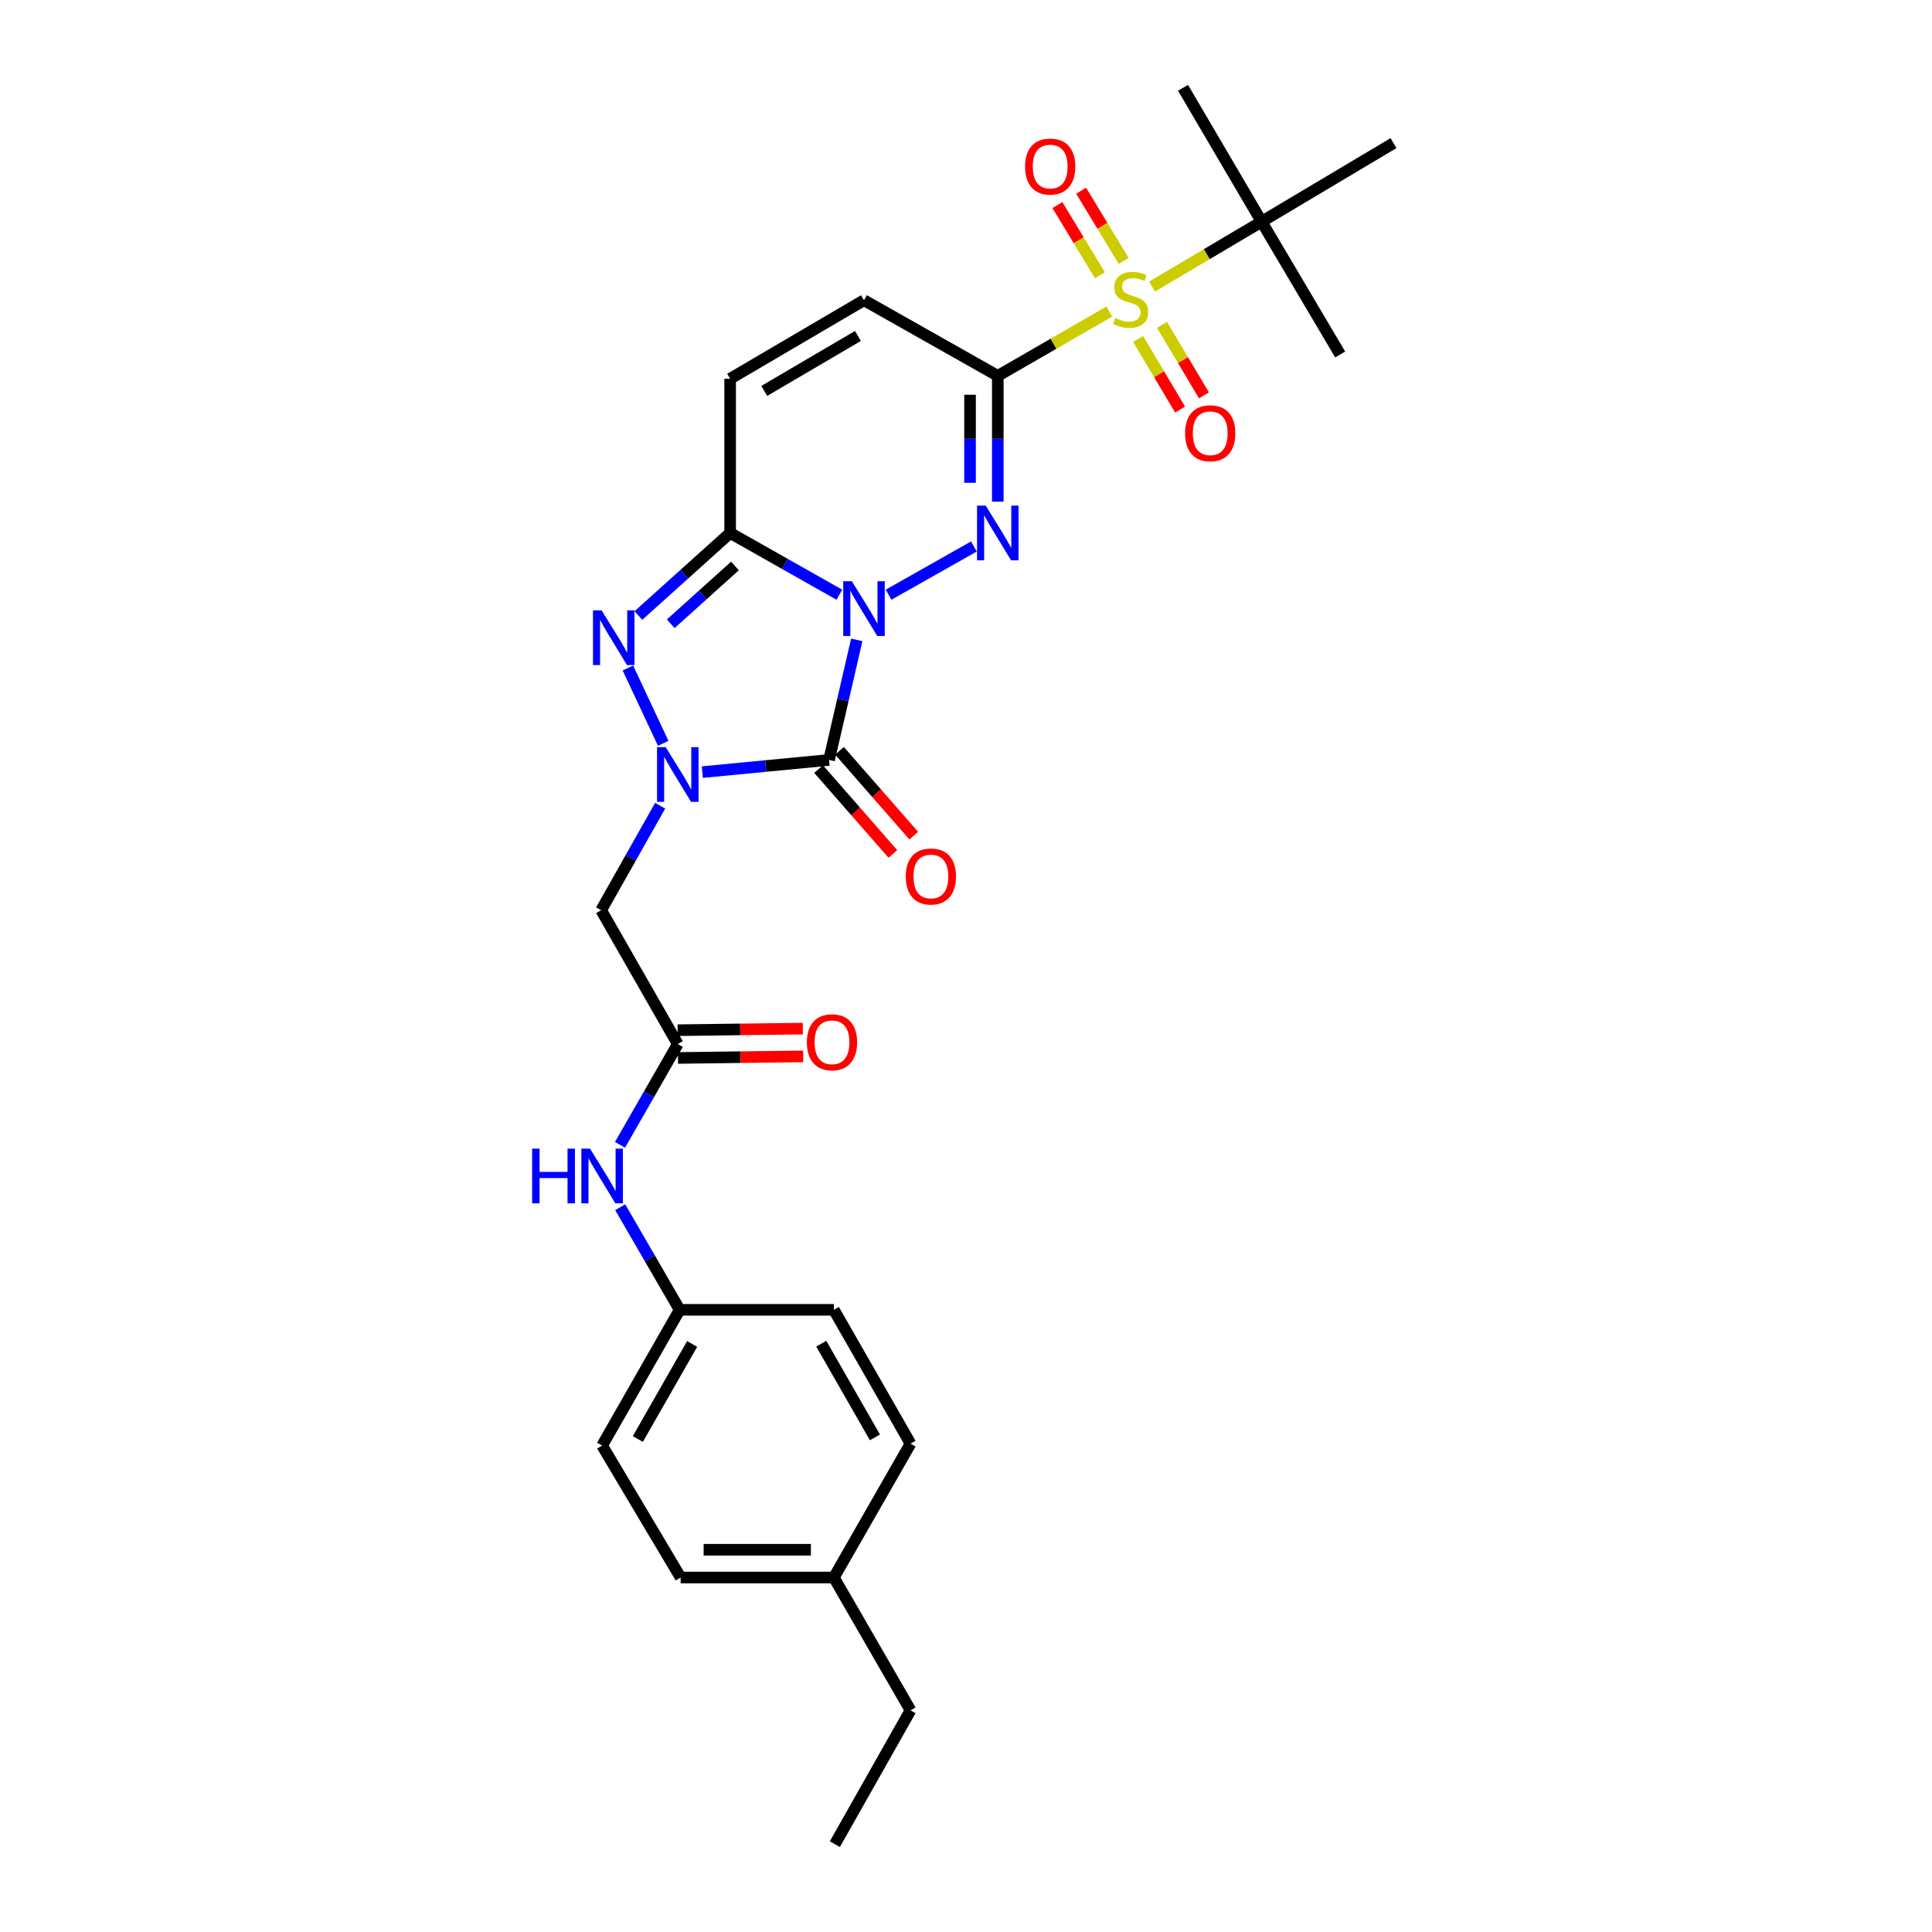 <?xml version='1.0' encoding='iso-8859-1'?>
<svg version='1.1' baseProfile='full'
              xmlns='http://www.w3.org/2000/svg'
                      xmlns:rdkit='http://www.rdkit.org/xml'
                      xmlns:xlink='http://www.w3.org/1999/xlink'
                  xml:space='preserve'
width='1000px' height='1000px' viewBox='0 0 1000 1000'>
<!-- END OF HEADER -->
<rect style='opacity:1.0;fill:#FFFFFF;stroke:none' width='1000' height='1000' x='0' y='0'> </rect>
<path class='bond-0' d='M 443.46,331.195 L 436.287,362.268' style='fill:none;fill-rule:evenodd;stroke:#0000FF;stroke-width:6px;stroke-linecap:butt;stroke-linejoin:miter;stroke-opacity:1' />
<path class='bond-0' d='M 436.287,362.268 L 429.113,393.34' style='fill:none;fill-rule:evenodd;stroke:#000000;stroke-width:6px;stroke-linecap:butt;stroke-linejoin:miter;stroke-opacity:1' />
<path class='bond-1' d='M 459.922,307.827 L 504.092,282.848' style='fill:none;fill-rule:evenodd;stroke:#0000FF;stroke-width:6px;stroke-linecap:butt;stroke-linejoin:miter;stroke-opacity:1' />
<path class='bond-4' d='M 434.464,307.828 L 406.193,291.842' style='fill:none;fill-rule:evenodd;stroke:#0000FF;stroke-width:6px;stroke-linecap:butt;stroke-linejoin:miter;stroke-opacity:1' />
<path class='bond-4' d='M 406.193,291.842 L 377.922,275.856' style='fill:none;fill-rule:evenodd;stroke:#000000;stroke-width:6px;stroke-linecap:butt;stroke-linejoin:miter;stroke-opacity:1' />
<path class='bond-3' d='M 429.113,393.34 L 396.321,396.493' style='fill:none;fill-rule:evenodd;stroke:#000000;stroke-width:6px;stroke-linecap:butt;stroke-linejoin:miter;stroke-opacity:1' />
<path class='bond-3' d='M 396.321,396.493 L 363.529,399.646' style='fill:none;fill-rule:evenodd;stroke:#0000FF;stroke-width:6px;stroke-linecap:butt;stroke-linejoin:miter;stroke-opacity:1' />
<path class='bond-12' d='M 423.707,398.071 L 442.923,420.032' style='fill:none;fill-rule:evenodd;stroke:#000000;stroke-width:6px;stroke-linecap:butt;stroke-linejoin:miter;stroke-opacity:1' />
<path class='bond-12' d='M 442.923,420.032 L 462.14,441.992' style='fill:none;fill-rule:evenodd;stroke:#FF0000;stroke-width:6px;stroke-linecap:butt;stroke-linejoin:miter;stroke-opacity:1' />
<path class='bond-12' d='M 434.52,388.609 L 453.736,410.57' style='fill:none;fill-rule:evenodd;stroke:#000000;stroke-width:6px;stroke-linecap:butt;stroke-linejoin:miter;stroke-opacity:1' />
<path class='bond-12' d='M 453.736,410.57 L 472.953,432.531' style='fill:none;fill-rule:evenodd;stroke:#FF0000;stroke-width:6px;stroke-linecap:butt;stroke-linejoin:miter;stroke-opacity:1' />
<path class='bond-2' d='M 516.456,259.664 L 516.456,227.106' style='fill:none;fill-rule:evenodd;stroke:#0000FF;stroke-width:6px;stroke-linecap:butt;stroke-linejoin:miter;stroke-opacity:1' />
<path class='bond-2' d='M 516.456,227.106 L 516.456,194.548' style='fill:none;fill-rule:evenodd;stroke:#000000;stroke-width:6px;stroke-linecap:butt;stroke-linejoin:miter;stroke-opacity:1' />
<path class='bond-2' d='M 502.087,249.896 L 502.087,227.106' style='fill:none;fill-rule:evenodd;stroke:#0000FF;stroke-width:6px;stroke-linecap:butt;stroke-linejoin:miter;stroke-opacity:1' />
<path class='bond-2' d='M 502.087,227.106 L 502.087,204.316' style='fill:none;fill-rule:evenodd;stroke:#000000;stroke-width:6px;stroke-linecap:butt;stroke-linejoin:miter;stroke-opacity:1' />
<path class='bond-5' d='M 516.456,194.548 L 545.315,177.907' style='fill:none;fill-rule:evenodd;stroke:#000000;stroke-width:6px;stroke-linecap:butt;stroke-linejoin:miter;stroke-opacity:1' />
<path class='bond-5' d='M 545.315,177.907 L 574.174,161.265' style='fill:none;fill-rule:evenodd;stroke:#CCCC00;stroke-width:6px;stroke-linecap:butt;stroke-linejoin:miter;stroke-opacity:1' />
<path class='bond-29' d='M 516.456,194.548 L 447.193,155.395' style='fill:none;fill-rule:evenodd;stroke:#000000;stroke-width:6px;stroke-linecap:butt;stroke-linejoin:miter;stroke-opacity:1' />
<path class='bond-7' d='M 341.689,417.044 L 326.424,444.082' style='fill:none;fill-rule:evenodd;stroke:#0000FF;stroke-width:6px;stroke-linecap:butt;stroke-linejoin:miter;stroke-opacity:1' />
<path class='bond-7' d='M 326.424,444.082 L 311.158,471.12' style='fill:none;fill-rule:evenodd;stroke:#000000;stroke-width:6px;stroke-linecap:butt;stroke-linejoin:miter;stroke-opacity:1' />
<path class='bond-28' d='M 343.273,384.753 L 325.005,345.757' style='fill:none;fill-rule:evenodd;stroke:#0000FF;stroke-width:6px;stroke-linecap:butt;stroke-linejoin:miter;stroke-opacity:1' />
<path class='bond-6' d='M 377.922,275.856 L 354.177,297.227' style='fill:none;fill-rule:evenodd;stroke:#000000;stroke-width:6px;stroke-linecap:butt;stroke-linejoin:miter;stroke-opacity:1' />
<path class='bond-6' d='M 354.177,297.227 L 330.431,318.598' style='fill:none;fill-rule:evenodd;stroke:#0000FF;stroke-width:6px;stroke-linecap:butt;stroke-linejoin:miter;stroke-opacity:1' />
<path class='bond-6' d='M 380.41,292.948 L 363.788,307.907' style='fill:none;fill-rule:evenodd;stroke:#000000;stroke-width:6px;stroke-linecap:butt;stroke-linejoin:miter;stroke-opacity:1' />
<path class='bond-6' d='M 363.788,307.907 L 347.166,322.867' style='fill:none;fill-rule:evenodd;stroke:#0000FF;stroke-width:6px;stroke-linecap:butt;stroke-linejoin:miter;stroke-opacity:1' />
<path class='bond-9' d='M 377.922,275.856 L 377.922,196.041' style='fill:none;fill-rule:evenodd;stroke:#000000;stroke-width:6px;stroke-linecap:butt;stroke-linejoin:miter;stroke-opacity:1' />
<path class='bond-11' d='M 596.289,148.338 L 624.649,131.536' style='fill:none;fill-rule:evenodd;stroke:#CCCC00;stroke-width:6px;stroke-linecap:butt;stroke-linejoin:miter;stroke-opacity:1' />
<path class='bond-11' d='M 624.649,131.536 L 653.009,114.733' style='fill:none;fill-rule:evenodd;stroke:#000000;stroke-width:6px;stroke-linecap:butt;stroke-linejoin:miter;stroke-opacity:1' />
<path class='bond-13' d='M 589.102,175.449 L 599.958,193.719' style='fill:none;fill-rule:evenodd;stroke:#CCCC00;stroke-width:6px;stroke-linecap:butt;stroke-linejoin:miter;stroke-opacity:1' />
<path class='bond-13' d='M 599.958,193.719 L 610.814,211.989' style='fill:none;fill-rule:evenodd;stroke:#FF0000;stroke-width:6px;stroke-linecap:butt;stroke-linejoin:miter;stroke-opacity:1' />
<path class='bond-13' d='M 601.454,168.109 L 612.31,186.379' style='fill:none;fill-rule:evenodd;stroke:#CCCC00;stroke-width:6px;stroke-linecap:butt;stroke-linejoin:miter;stroke-opacity:1' />
<path class='bond-13' d='M 612.31,186.379 L 623.166,204.65' style='fill:none;fill-rule:evenodd;stroke:#FF0000;stroke-width:6px;stroke-linecap:butt;stroke-linejoin:miter;stroke-opacity:1' />
<path class='bond-14' d='M 581.609,135.031 L 570.601,116.865' style='fill:none;fill-rule:evenodd;stroke:#CCCC00;stroke-width:6px;stroke-linecap:butt;stroke-linejoin:miter;stroke-opacity:1' />
<path class='bond-14' d='M 570.601,116.865 L 559.592,98.7' style='fill:none;fill-rule:evenodd;stroke:#FF0000;stroke-width:6px;stroke-linecap:butt;stroke-linejoin:miter;stroke-opacity:1' />
<path class='bond-14' d='M 569.321,142.477 L 558.313,124.312' style='fill:none;fill-rule:evenodd;stroke:#CCCC00;stroke-width:6px;stroke-linecap:butt;stroke-linejoin:miter;stroke-opacity:1' />
<path class='bond-14' d='M 558.313,124.312 L 547.304,106.146' style='fill:none;fill-rule:evenodd;stroke:#FF0000;stroke-width:6px;stroke-linecap:butt;stroke-linejoin:miter;stroke-opacity:1' />
<path class='bond-10' d='M 311.158,471.12 L 350.822,540.415' style='fill:none;fill-rule:evenodd;stroke:#000000;stroke-width:6px;stroke-linecap:butt;stroke-linejoin:miter;stroke-opacity:1' />
<path class='bond-8' d='M 447.193,155.395 L 377.922,196.041' style='fill:none;fill-rule:evenodd;stroke:#000000;stroke-width:6px;stroke-linecap:butt;stroke-linejoin:miter;stroke-opacity:1' />
<path class='bond-8' d='M 444.074,173.884 L 395.584,202.337' style='fill:none;fill-rule:evenodd;stroke:#000000;stroke-width:6px;stroke-linecap:butt;stroke-linejoin:miter;stroke-opacity:1' />
<path class='bond-15' d='M 350.822,540.415 L 335.864,566.491' style='fill:none;fill-rule:evenodd;stroke:#000000;stroke-width:6px;stroke-linecap:butt;stroke-linejoin:miter;stroke-opacity:1' />
<path class='bond-15' d='M 335.864,566.491 L 320.905,592.567' style='fill:none;fill-rule:evenodd;stroke:#0000FF;stroke-width:6px;stroke-linecap:butt;stroke-linejoin:miter;stroke-opacity:1' />
<path class='bond-16' d='M 350.914,547.598 L 383.324,547.186' style='fill:none;fill-rule:evenodd;stroke:#000000;stroke-width:6px;stroke-linecap:butt;stroke-linejoin:miter;stroke-opacity:1' />
<path class='bond-16' d='M 383.324,547.186 L 415.733,546.775' style='fill:none;fill-rule:evenodd;stroke:#FF0000;stroke-width:6px;stroke-linecap:butt;stroke-linejoin:miter;stroke-opacity:1' />
<path class='bond-16' d='M 350.731,533.231 L 383.141,532.819' style='fill:none;fill-rule:evenodd;stroke:#000000;stroke-width:6px;stroke-linecap:butt;stroke-linejoin:miter;stroke-opacity:1' />
<path class='bond-16' d='M 383.141,532.819 L 415.551,532.408' style='fill:none;fill-rule:evenodd;stroke:#FF0000;stroke-width:6px;stroke-linecap:butt;stroke-linejoin:miter;stroke-opacity:1' />
<path class='bond-23' d='M 653.009,114.733 L 721.274,74.079' style='fill:none;fill-rule:evenodd;stroke:#000000;stroke-width:6px;stroke-linecap:butt;stroke-linejoin:miter;stroke-opacity:1' />
<path class='bond-24' d='M 653.009,114.733 L 612.339,45.455' style='fill:none;fill-rule:evenodd;stroke:#000000;stroke-width:6px;stroke-linecap:butt;stroke-linejoin:miter;stroke-opacity:1' />
<path class='bond-25' d='M 653.009,114.733 L 693.671,183.485' style='fill:none;fill-rule:evenodd;stroke:#000000;stroke-width:6px;stroke-linecap:butt;stroke-linejoin:miter;stroke-opacity:1' />
<path class='bond-17' d='M 321.019,624.857 L 336.408,651.411' style='fill:none;fill-rule:evenodd;stroke:#0000FF;stroke-width:6px;stroke-linecap:butt;stroke-linejoin:miter;stroke-opacity:1' />
<path class='bond-17' d='M 336.408,651.411 L 351.796,677.966' style='fill:none;fill-rule:evenodd;stroke:#000000;stroke-width:6px;stroke-linecap:butt;stroke-linejoin:miter;stroke-opacity:1' />
<path class='bond-19' d='M 351.796,677.966 L 431.612,677.966' style='fill:none;fill-rule:evenodd;stroke:#000000;stroke-width:6px;stroke-linecap:butt;stroke-linejoin:miter;stroke-opacity:1' />
<path class='bond-20' d='M 351.796,677.966 L 311.653,748.234' style='fill:none;fill-rule:evenodd;stroke:#000000;stroke-width:6px;stroke-linecap:butt;stroke-linejoin:miter;stroke-opacity:1' />
<path class='bond-20' d='M 358.251,695.633 L 330.15,744.821' style='fill:none;fill-rule:evenodd;stroke:#000000;stroke-width:6px;stroke-linecap:butt;stroke-linejoin:miter;stroke-opacity:1' />
<path class='bond-18' d='M 431.612,816.515 L 352.299,816.515' style='fill:none;fill-rule:evenodd;stroke:#000000;stroke-width:6px;stroke-linecap:butt;stroke-linejoin:miter;stroke-opacity:1' />
<path class='bond-18' d='M 419.715,802.147 L 364.196,802.147' style='fill:none;fill-rule:evenodd;stroke:#000000;stroke-width:6px;stroke-linecap:butt;stroke-linejoin:miter;stroke-opacity:1' />
<path class='bond-26' d='M 431.612,816.515 L 471.284,885.267' style='fill:none;fill-rule:evenodd;stroke:#000000;stroke-width:6px;stroke-linecap:butt;stroke-linejoin:miter;stroke-opacity:1' />
<path class='bond-30' d='M 431.612,816.515 L 471.284,747.229' style='fill:none;fill-rule:evenodd;stroke:#000000;stroke-width:6px;stroke-linecap:butt;stroke-linejoin:miter;stroke-opacity:1' />
<path class='bond-22' d='M 431.612,677.966 L 471.284,747.229' style='fill:none;fill-rule:evenodd;stroke:#000000;stroke-width:6px;stroke-linecap:butt;stroke-linejoin:miter;stroke-opacity:1' />
<path class='bond-22' d='M 425.095,695.497 L 452.865,743.98' style='fill:none;fill-rule:evenodd;stroke:#000000;stroke-width:6px;stroke-linecap:butt;stroke-linejoin:miter;stroke-opacity:1' />
<path class='bond-21' d='M 311.653,748.234 L 352.299,816.515' style='fill:none;fill-rule:evenodd;stroke:#000000;stroke-width:6px;stroke-linecap:butt;stroke-linejoin:miter;stroke-opacity:1' />
<path class='bond-27' d='M 471.284,885.267 L 432.122,954.545' style='fill:none;fill-rule:evenodd;stroke:#000000;stroke-width:6px;stroke-linecap:butt;stroke-linejoin:miter;stroke-opacity:1' />
<path  class='atom-0' d='M 440.933 300.866
L 450.213 315.866
Q 451.133 317.346, 452.613 320.026
Q 454.093 322.706, 454.173 322.866
L 454.173 300.866
L 457.933 300.866
L 457.933 329.186
L 454.053 329.186
L 444.093 312.786
Q 442.933 310.866, 441.693 308.666
Q 440.493 306.466, 440.133 305.786
L 440.133 329.186
L 436.453 329.186
L 436.453 300.866
L 440.933 300.866
' fill='#0000FF'/>
<path  class='atom-2' d='M 510.196 261.696
L 519.476 276.696
Q 520.396 278.176, 521.876 280.856
Q 523.356 283.536, 523.436 283.696
L 523.436 261.696
L 527.196 261.696
L 527.196 290.016
L 523.316 290.016
L 513.356 273.616
Q 512.196 271.696, 510.956 269.496
Q 509.756 267.296, 509.396 266.616
L 509.396 290.016
L 505.716 290.016
L 505.716 261.696
L 510.196 261.696
' fill='#0000FF'/>
<path  class='atom-4' d='M 344.562 386.708
L 353.842 401.708
Q 354.762 403.188, 356.242 405.868
Q 357.722 408.548, 357.802 408.708
L 357.802 386.708
L 361.562 386.708
L 361.562 415.028
L 357.682 415.028
L 347.722 398.628
Q 346.562 396.708, 345.322 394.508
Q 344.122 392.308, 343.762 391.628
L 343.762 415.028
L 340.082 415.028
L 340.082 386.708
L 344.562 386.708
' fill='#0000FF'/>
<path  class='atom-6' d='M 577.239 164.604
Q 577.559 164.724, 578.879 165.284
Q 580.199 165.844, 581.639 166.204
Q 583.119 166.524, 584.559 166.524
Q 587.239 166.524, 588.799 165.244
Q 590.359 163.924, 590.359 161.644
Q 590.359 160.084, 589.559 159.124
Q 588.799 158.164, 587.599 157.644
Q 586.399 157.124, 584.399 156.524
Q 581.879 155.764, 580.359 155.044
Q 578.879 154.324, 577.799 152.804
Q 576.759 151.284, 576.759 148.724
Q 576.759 145.164, 579.159 142.964
Q 581.599 140.764, 586.399 140.764
Q 589.679 140.764, 593.399 142.324
L 592.479 145.404
Q 589.079 144.004, 586.519 144.004
Q 583.759 144.004, 582.239 145.164
Q 580.719 146.284, 580.759 148.244
Q 580.759 149.764, 581.519 150.684
Q 582.319 151.604, 583.439 152.124
Q 584.599 152.644, 586.519 153.244
Q 589.079 154.044, 590.599 154.844
Q 592.119 155.644, 593.199 157.284
Q 594.319 158.884, 594.319 161.644
Q 594.319 165.564, 591.679 167.684
Q 589.079 169.764, 584.719 169.764
Q 582.199 169.764, 580.279 169.204
Q 578.399 168.684, 576.159 167.764
L 577.239 164.604
' fill='#CCCC00'/>
<path  class='atom-7' d='M 311.404 315.928
L 320.684 330.928
Q 321.604 332.408, 323.084 335.088
Q 324.564 337.768, 324.644 337.928
L 324.644 315.928
L 328.404 315.928
L 328.404 344.248
L 324.524 344.248
L 314.564 327.848
Q 313.404 325.928, 312.164 323.728
Q 310.964 321.528, 310.604 320.848
L 310.604 344.248
L 306.924 344.248
L 306.924 315.928
L 311.404 315.928
' fill='#0000FF'/>
<path  class='atom-13' d='M 468.828 453.663
Q 468.828 446.863, 472.188 443.063
Q 475.548 439.263, 481.828 439.263
Q 488.108 439.263, 491.468 443.063
Q 494.828 446.863, 494.828 453.663
Q 494.828 460.543, 491.428 464.463
Q 488.028 468.343, 481.828 468.343
Q 475.588 468.343, 472.188 464.463
Q 468.828 460.583, 468.828 453.663
M 481.828 465.143
Q 486.148 465.143, 488.468 462.263
Q 490.828 459.343, 490.828 453.663
Q 490.828 448.103, 488.468 445.303
Q 486.148 442.463, 481.828 442.463
Q 477.508 442.463, 475.148 445.263
Q 472.828 448.063, 472.828 453.663
Q 472.828 459.383, 475.148 462.263
Q 477.508 465.143, 481.828 465.143
' fill='#FF0000'/>
<path  class='atom-14' d='M 613.404 224.243
Q 613.404 217.443, 616.764 213.643
Q 620.124 209.843, 626.404 209.843
Q 632.684 209.843, 636.044 213.643
Q 639.404 217.443, 639.404 224.243
Q 639.404 231.123, 636.004 235.043
Q 632.604 238.923, 626.404 238.923
Q 620.164 238.923, 616.764 235.043
Q 613.404 231.163, 613.404 224.243
M 626.404 235.723
Q 630.724 235.723, 633.044 232.843
Q 635.404 229.923, 635.404 224.243
Q 635.404 218.683, 633.044 215.883
Q 630.724 213.043, 626.404 213.043
Q 622.084 213.043, 619.724 215.843
Q 617.404 218.643, 617.404 224.243
Q 617.404 229.963, 619.724 232.843
Q 622.084 235.723, 626.404 235.723
' fill='#FF0000'/>
<path  class='atom-15' d='M 530.572 86.204
Q 530.572 79.404, 533.932 75.605
Q 537.292 71.805, 543.572 71.805
Q 549.852 71.805, 553.212 75.605
Q 556.572 79.404, 556.572 86.204
Q 556.572 93.085, 553.172 97.004
Q 549.772 100.884, 543.572 100.884
Q 537.332 100.884, 533.932 97.004
Q 530.572 93.124, 530.572 86.204
M 543.572 97.684
Q 547.892 97.684, 550.212 94.805
Q 552.572 91.885, 552.572 86.204
Q 552.572 80.644, 550.212 77.844
Q 547.892 75.004, 543.572 75.004
Q 539.252 75.004, 536.892 77.805
Q 534.572 80.605, 534.572 86.204
Q 534.572 91.924, 536.892 94.805
Q 539.252 97.684, 543.572 97.684
' fill='#FF0000'/>
<path  class='atom-16' d='M 275.433 594.535
L 279.273 594.535
L 279.273 606.575
L 293.753 606.575
L 293.753 594.535
L 297.593 594.535
L 297.593 622.855
L 293.753 622.855
L 293.753 609.775
L 279.273 609.775
L 279.273 622.855
L 275.433 622.855
L 275.433 594.535
' fill='#0000FF'/>
<path  class='atom-16' d='M 305.393 594.535
L 314.673 609.535
Q 315.593 611.015, 317.073 613.695
Q 318.553 616.375, 318.633 616.535
L 318.633 594.535
L 322.393 594.535
L 322.393 622.855
L 318.513 622.855
L 308.553 606.455
Q 307.393 604.535, 306.153 602.335
Q 304.953 600.135, 304.593 599.455
L 304.593 622.855
L 300.913 622.855
L 300.913 594.535
L 305.393 594.535
' fill='#0000FF'/>
<path  class='atom-17' d='M 417.638 539.481
Q 417.638 532.681, 420.998 528.881
Q 424.358 525.081, 430.638 525.081
Q 436.918 525.081, 440.278 528.881
Q 443.638 532.681, 443.638 539.481
Q 443.638 546.361, 440.238 550.281
Q 436.838 554.161, 430.638 554.161
Q 424.398 554.161, 420.998 550.281
Q 417.638 546.401, 417.638 539.481
M 430.638 550.961
Q 434.958 550.961, 437.278 548.081
Q 439.638 545.161, 439.638 539.481
Q 439.638 533.921, 437.278 531.121
Q 434.958 528.281, 430.638 528.281
Q 426.318 528.281, 423.958 531.081
Q 421.638 533.881, 421.638 539.481
Q 421.638 545.201, 423.958 548.081
Q 426.318 550.961, 430.638 550.961
' fill='#FF0000'/>
</svg>
